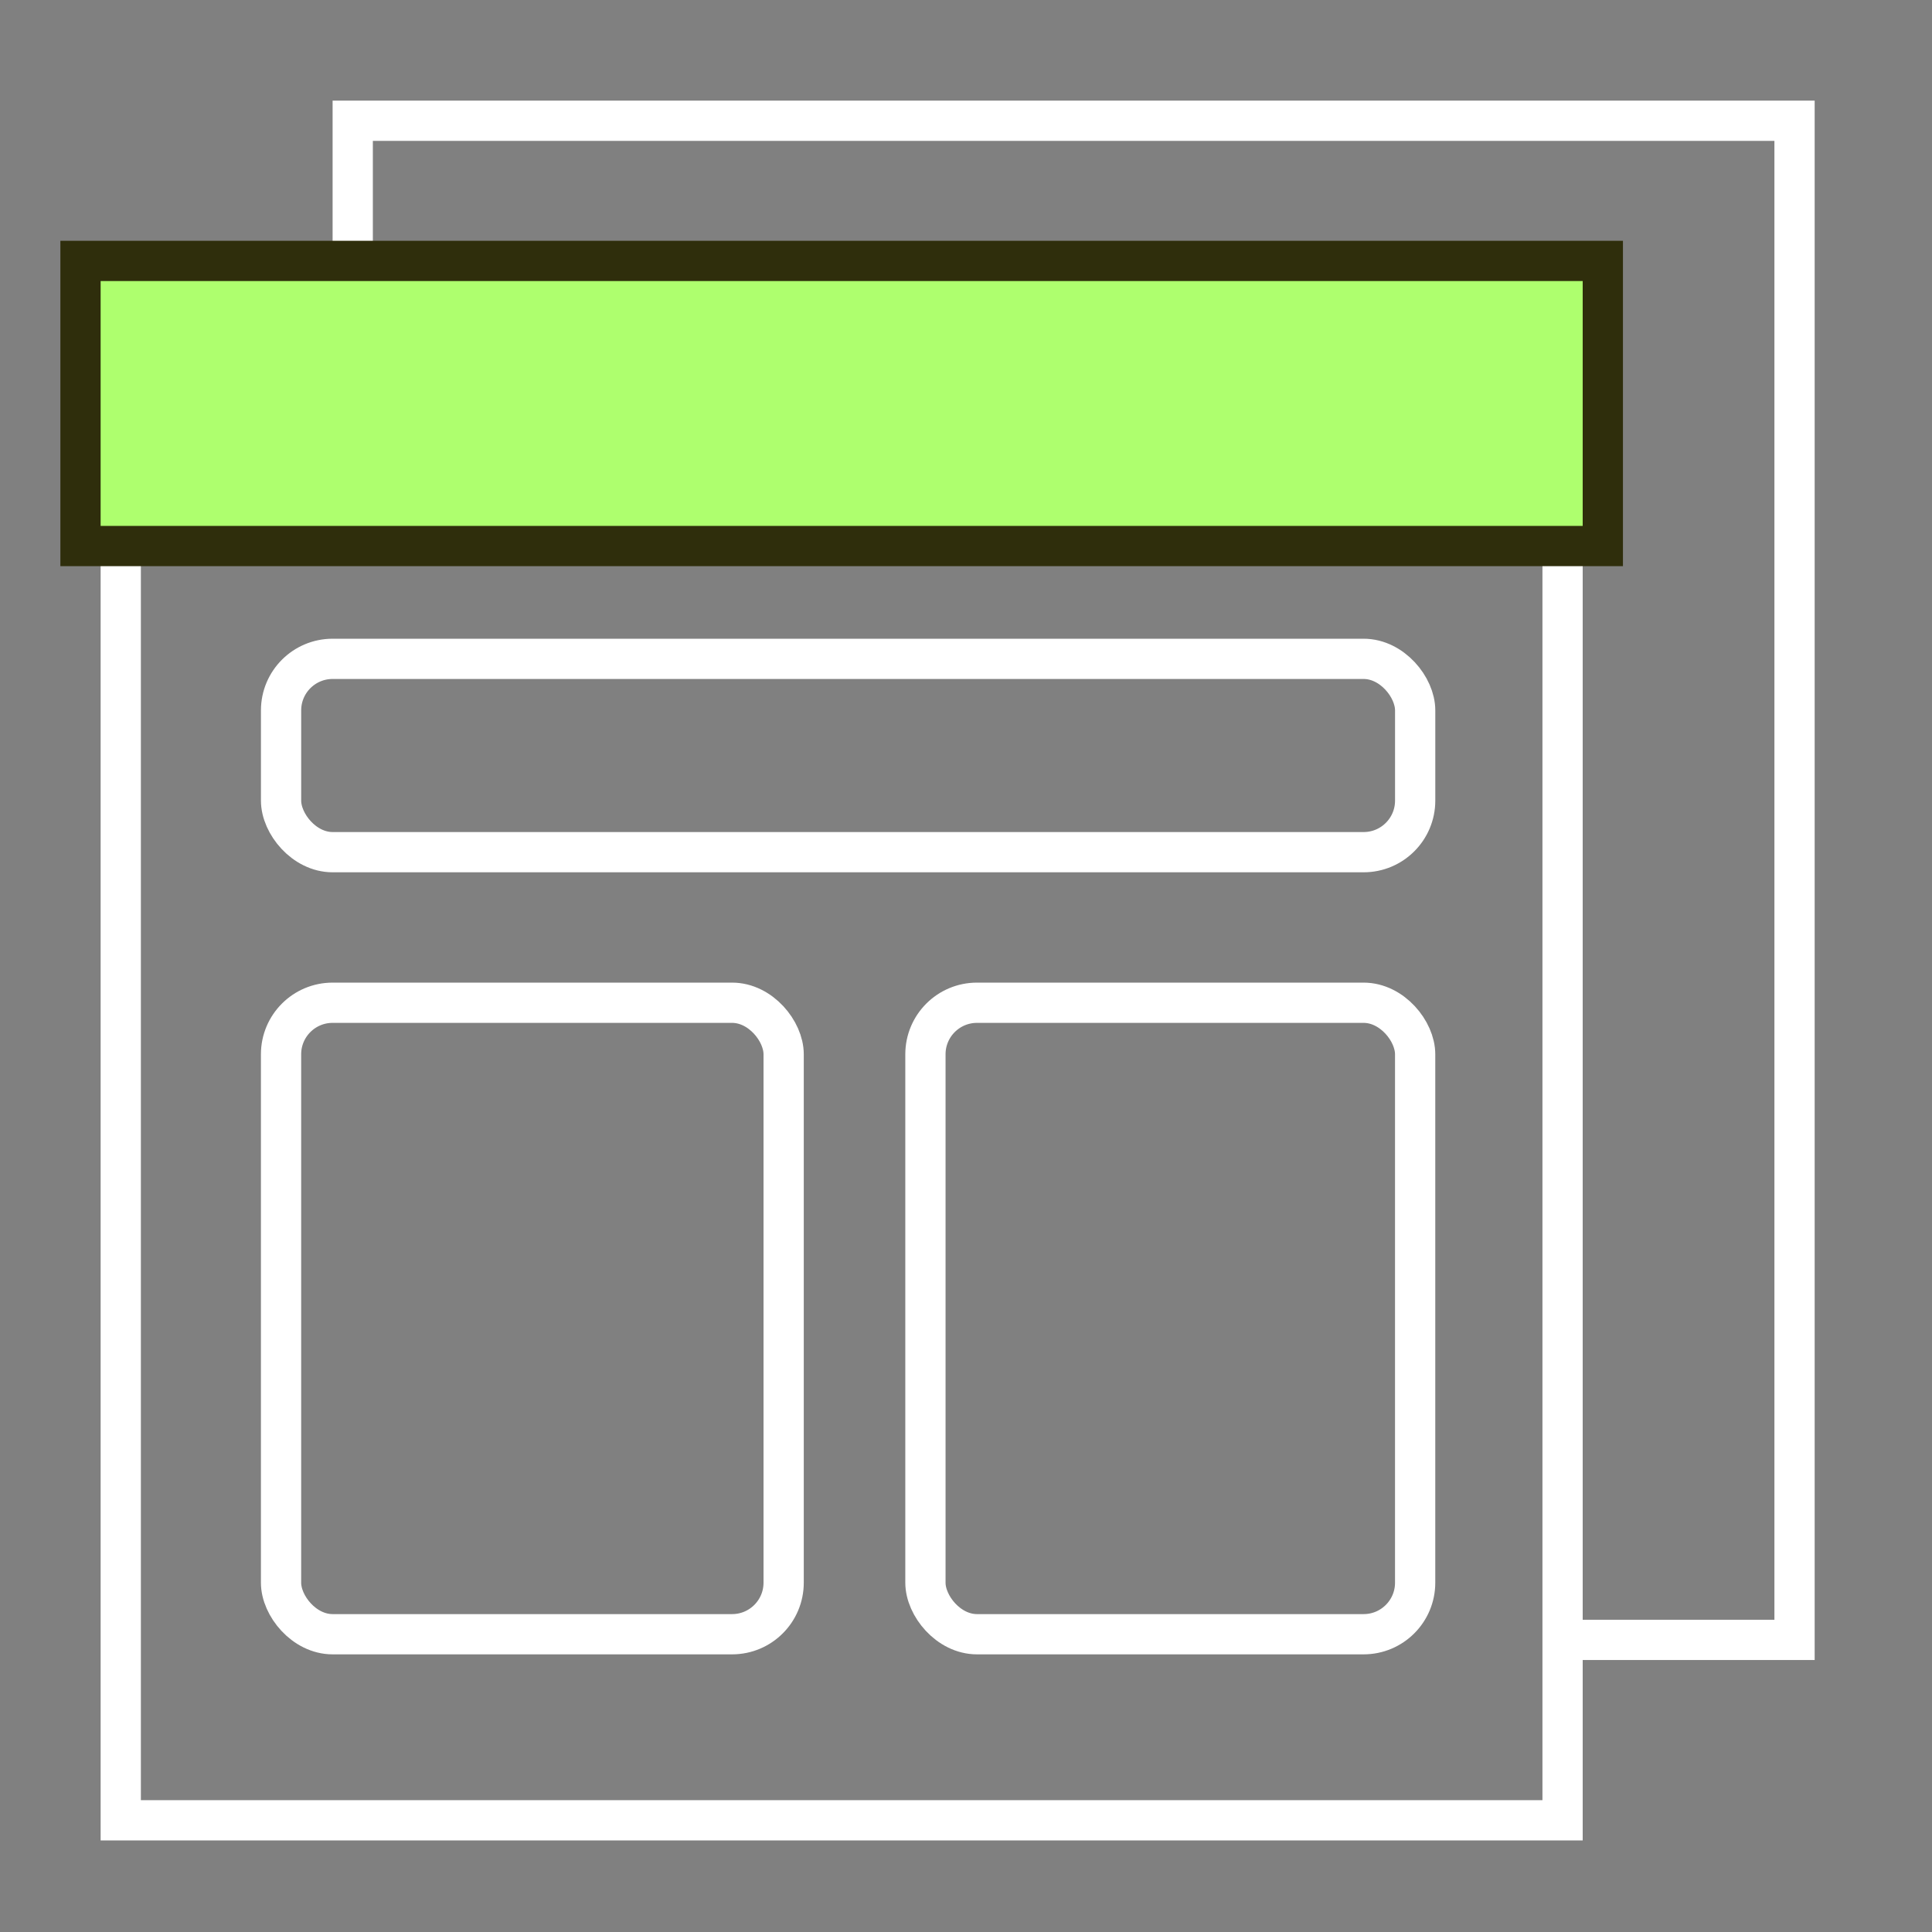 <?xml version="1.0" encoding="UTF-8"?>
<svg xmlns="http://www.w3.org/2000/svg" width="96" height="96" viewBox="0 0 96 96" fill="none">
  <rect x="0" y="0" width="96" height="96" fill="#808080" stroke="none"/>
  <rect x="6" y="14.965" width="71.643" height="75.485" stroke="white" stroke-width="2"></rect>
  <path fill-rule="evenodd" clip-rule="evenodd" d="M18.527 7H88.17V80.485H78.643V82.485H88.17H90.17V80.485V7V5H88.17H18.527H16.527V7V13.965H18.527V7Z" fill="white"></path>
  <rect x="4" y="12.965" width="75.643" height="14.167" fill="#AEFF6E" stroke="#2F2E0C" stroke-width="2"></rect>
  <rect x="13.966" y="32.738" width="56.353" height="9.606" rx="2.561" stroke="white" stroke-width="2"></rect>
  <rect x="13.965" y="49.826" width="24.974" height="31.378" rx="2.561" stroke="white" stroke-width="2"></rect>
  <rect x="45.984" y="49.826" width="24.334" height="31.378" rx="2.561" stroke="white" stroke-width="2"></rect>
</svg>
